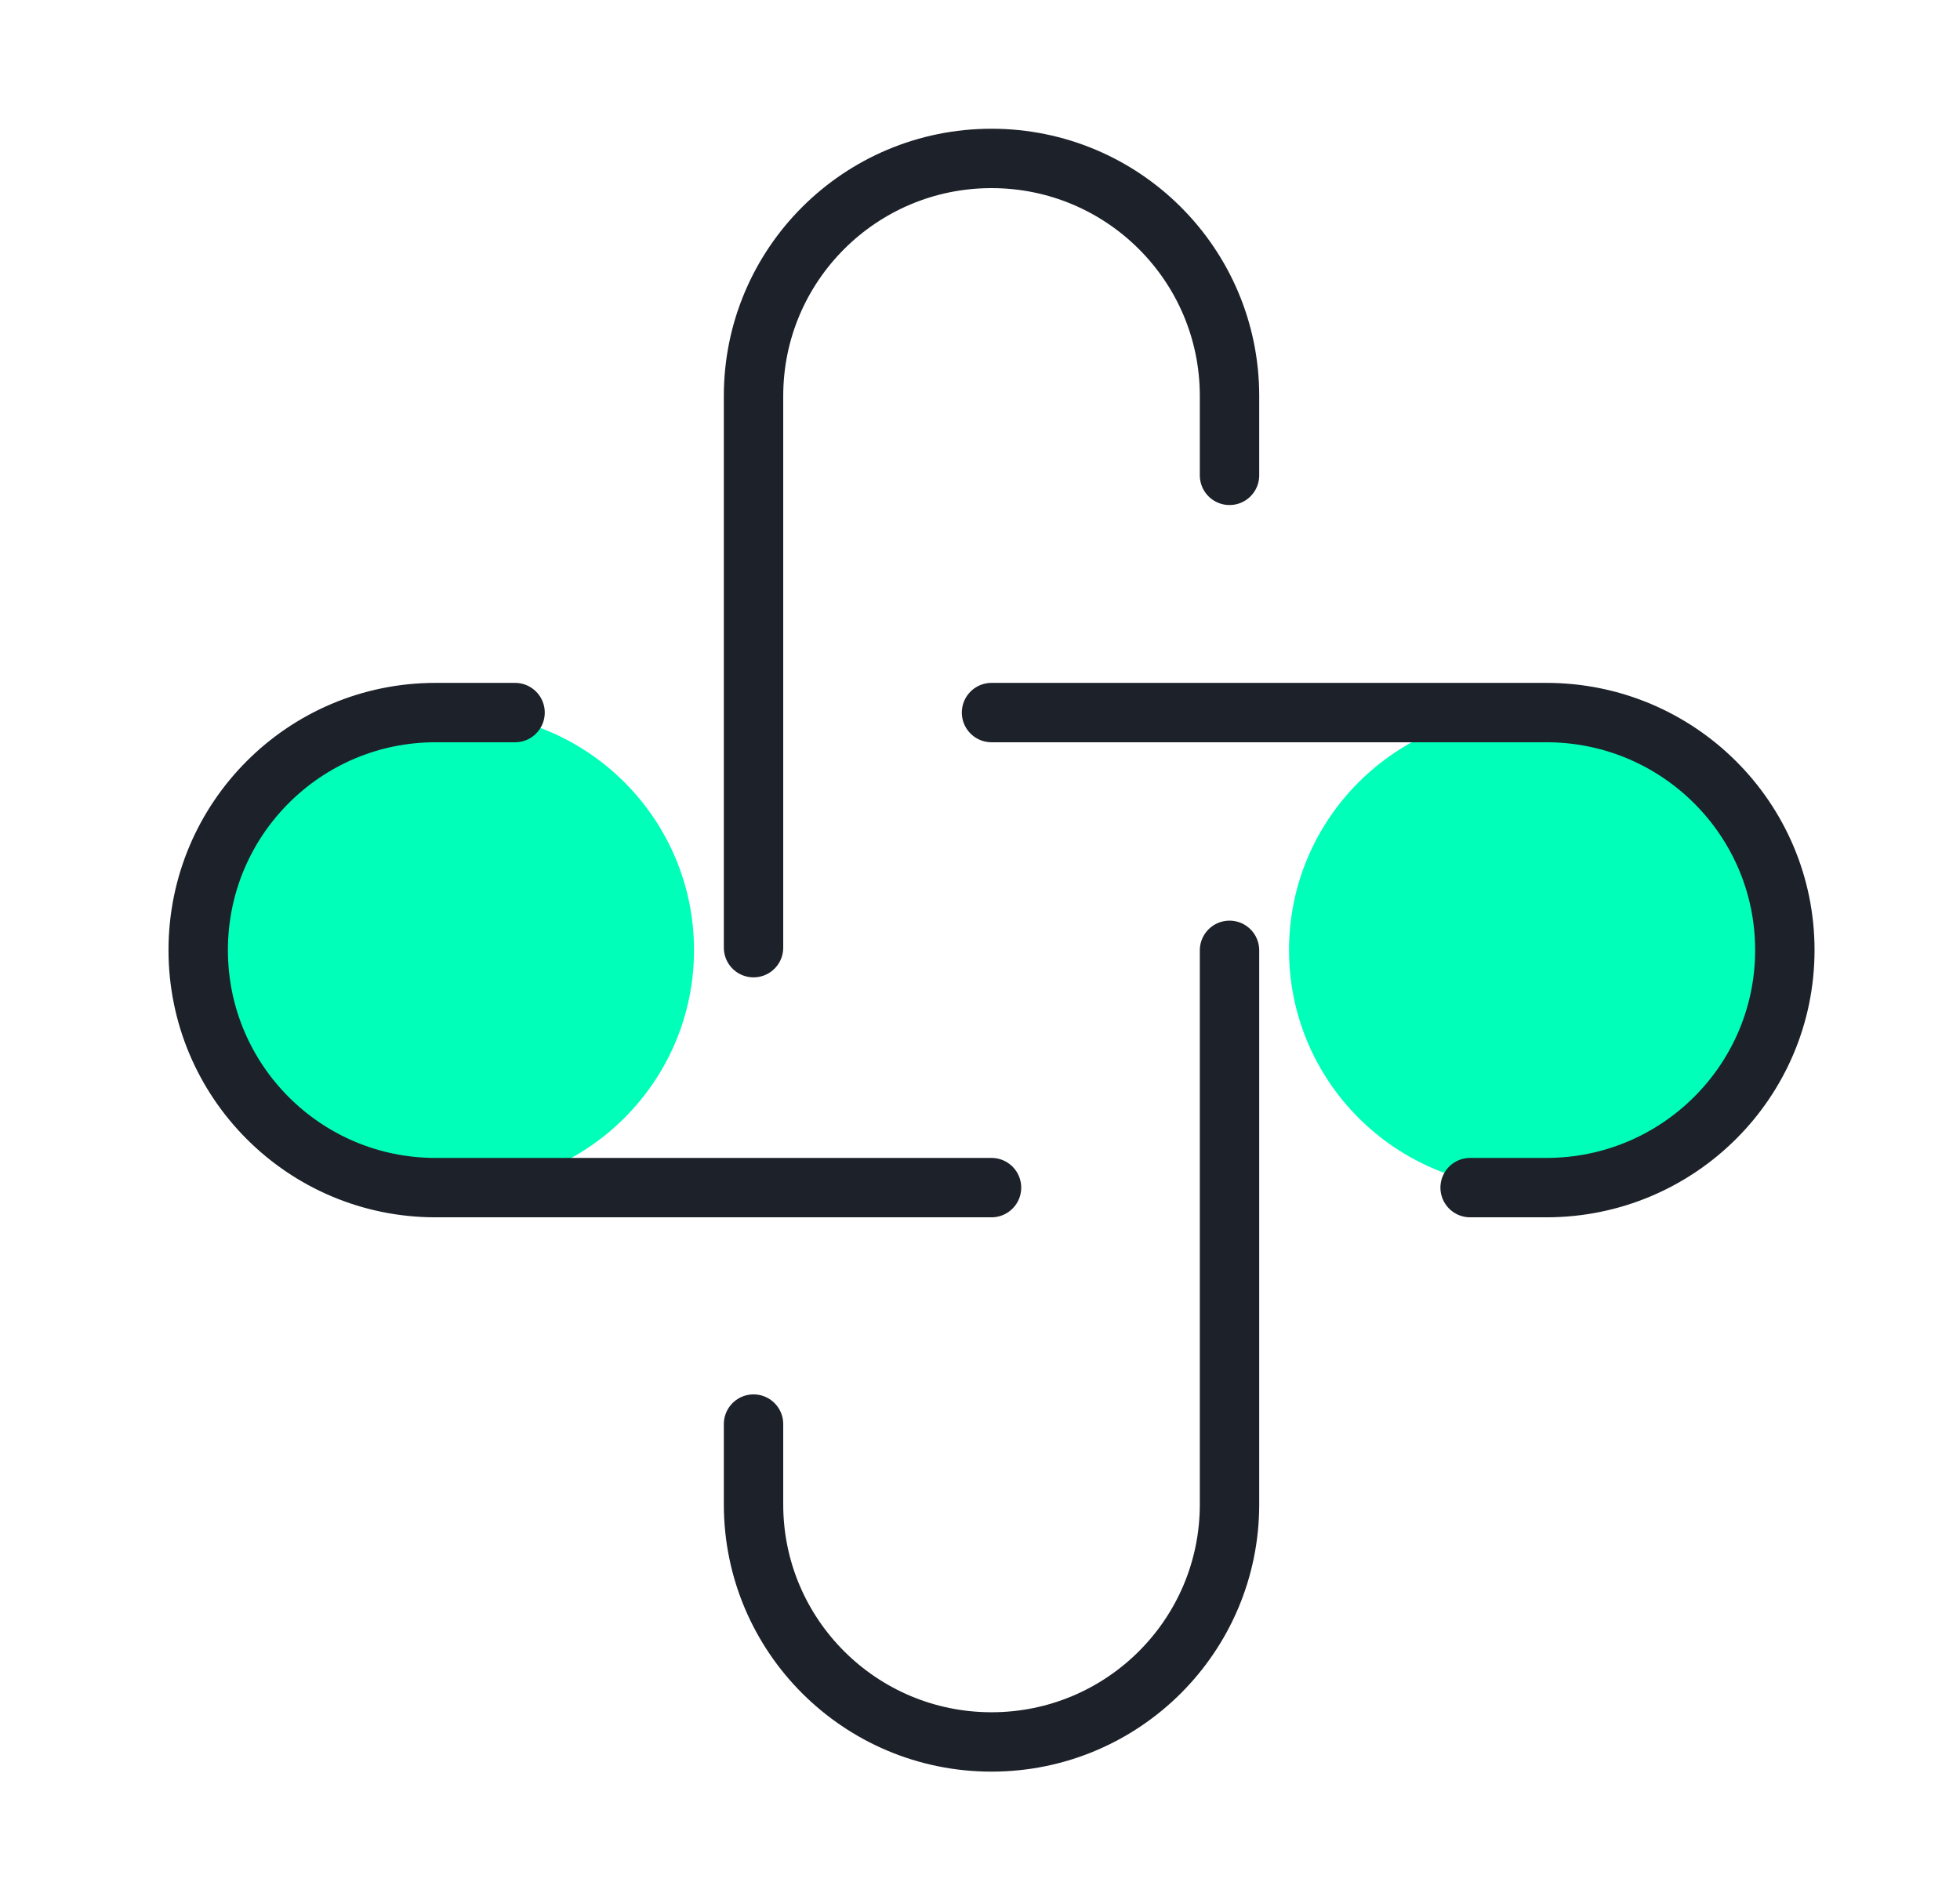 <svg width="33" height="32" viewBox="0 0 33 32" fill="none" xmlns="http://www.w3.org/2000/svg">
<g id="Frame" clip-path="url(#clip0_259_5096)">
<g id="Frame_2">
<ellipse id="Ellipse 107" cx="7.678" cy="16" rx="4.007" ry="4" fill="#00FFB8"/>
<ellipse id="Ellipse 108" cx="25.71" cy="16" rx="4.007" ry="4" fill="#00FFB8"/>
<path id="Vector" d="M12.687 15.959V6.668C12.687 4.459 14.481 2.668 16.694 2.668C18.907 2.668 20.701 4.459 20.701 6.668V8.005" stroke="#1D2129" stroke-linecap="round" stroke-linejoin="round"/>
<path id="Vector_2" d="M20.701 16.004V25.335C20.701 27.544 18.907 29.335 16.694 29.335C14.481 29.335 12.687 27.544 12.687 25.335V23.982" stroke="#1D2129" stroke-linecap="round" stroke-linejoin="round"/>
<path id="Vector_3" d="M16.694 20H7.333C5.126 20 3.337 18.209 3.337 16C3.337 13.791 5.126 12 7.333 12H8.672" stroke="#1D2129" stroke-linecap="round" stroke-linejoin="round"/>
<path id="Vector_4" d="M16.694 12H26.036C28.253 12 30.051 13.791 30.051 16C30.051 18.209 28.253 20 26.036 20H24.752" stroke="#1D2129" stroke-linecap="round" stroke-linejoin="round"/>
</g>
</g>
<defs>
<clipPath id="clip0_259_5096">
<rect width="32" height="32" fill="white" transform="translate(0.943)"/>
</clipPath>
</defs>
</svg>
